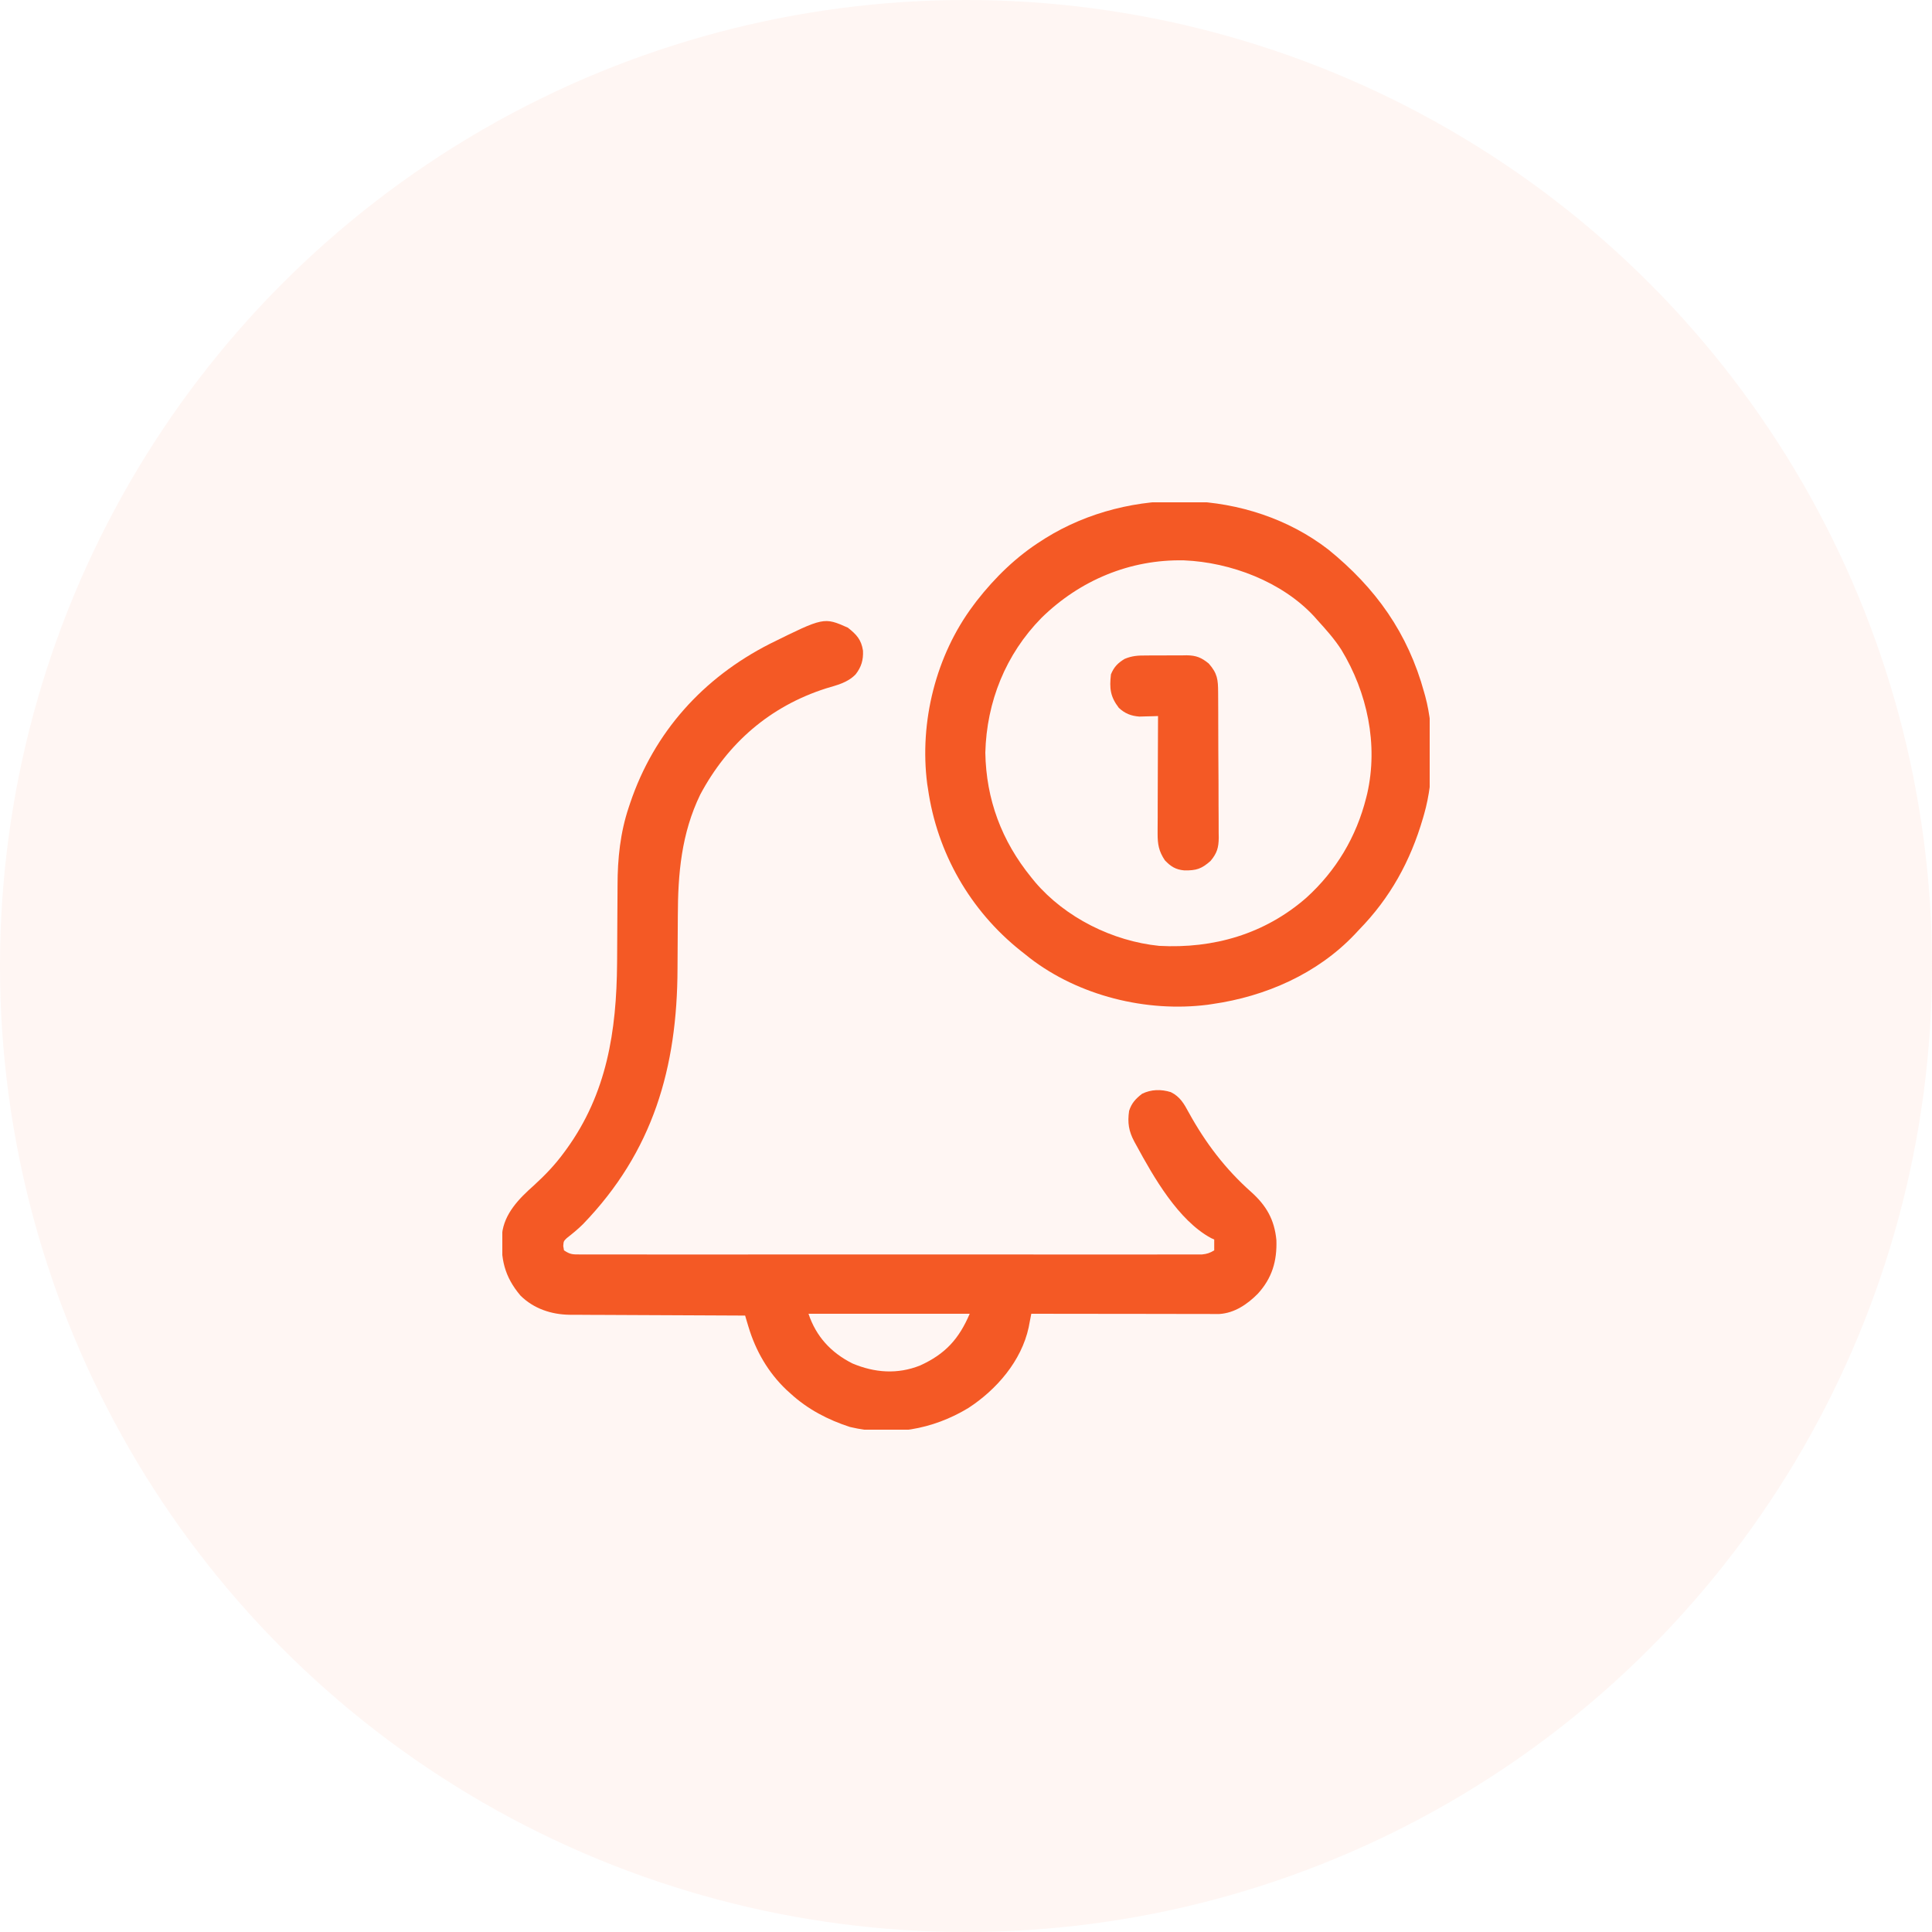 <svg width="50" height="50" viewBox="0 0 50 50" fill="none" xmlns="http://www.w3.org/2000/svg">
<circle opacity="0.27" cx="25" cy="25" r="25" fill="#FFDFD5"/>
<g clip-path="url(#clip0_4156_4017)">
<path d="M21.941 16.243C22.166 16.42 22.29 16.553 22.334 16.838C22.346 17.078 22.292 17.263 22.143 17.453C21.93 17.672 21.66 17.73 21.376 17.816C19.93 18.279 18.834 19.228 18.122 20.564C17.634 21.572 17.544 22.608 17.542 23.712C17.541 23.829 17.541 23.946 17.54 24.064C17.537 24.397 17.535 24.73 17.534 25.063C17.528 27.627 16.903 29.803 15.085 31.684C14.955 31.813 14.813 31.929 14.669 32.041C14.586 32.122 14.586 32.122 14.577 32.247C14.583 32.284 14.59 32.321 14.596 32.359C14.759 32.468 14.82 32.465 15.011 32.465C15.069 32.465 15.127 32.465 15.186 32.466C15.25 32.465 15.315 32.465 15.379 32.465C15.447 32.465 15.515 32.465 15.583 32.465C15.771 32.466 15.958 32.466 16.145 32.465C16.348 32.465 16.549 32.465 16.751 32.466C17.147 32.466 17.543 32.466 17.939 32.466C18.261 32.466 18.582 32.466 18.904 32.466C18.973 32.466 18.973 32.466 19.043 32.466C19.135 32.466 19.228 32.466 19.321 32.466C20.193 32.466 21.064 32.466 21.936 32.465C22.684 32.465 23.433 32.465 24.181 32.465C25.049 32.466 25.918 32.466 26.786 32.466C26.878 32.466 26.971 32.466 27.064 32.466C27.109 32.466 27.155 32.466 27.202 32.466C27.523 32.465 27.844 32.466 28.166 32.466C28.557 32.466 28.949 32.466 29.34 32.466C29.54 32.465 29.74 32.465 29.94 32.466C30.123 32.466 30.305 32.466 30.488 32.465C30.555 32.465 30.621 32.465 30.687 32.465C30.777 32.466 30.867 32.465 30.957 32.465C31.032 32.465 31.032 32.465 31.108 32.465C31.237 32.453 31.314 32.426 31.424 32.359C31.424 32.267 31.424 32.174 31.424 32.078C31.397 32.066 31.37 32.054 31.341 32.041C30.492 31.581 29.856 30.464 29.409 29.641C29.391 29.608 29.373 29.576 29.355 29.543C29.211 29.272 29.177 29.057 29.221 28.75C29.284 28.55 29.39 28.437 29.555 28.308C29.791 28.191 30.05 28.186 30.3 28.264C30.541 28.381 30.645 28.569 30.768 28.797C31.198 29.577 31.712 30.255 32.38 30.848C32.772 31.199 32.983 31.564 33.033 32.095C33.051 32.639 32.92 33.08 32.55 33.484C32.283 33.754 31.947 33.983 31.558 34.006C31.522 34.006 31.485 34.006 31.448 34.006C31.406 34.006 31.363 34.006 31.32 34.006C31.274 34.006 31.229 34.005 31.181 34.005C31.133 34.005 31.084 34.005 31.035 34.005C30.874 34.005 30.714 34.005 30.554 34.005C30.442 34.005 30.331 34.004 30.22 34.004C29.928 34.004 29.635 34.004 29.343 34.003C29.044 34.003 28.746 34.002 28.447 34.002C27.861 34.002 27.276 34.001 26.69 34C26.681 34.048 26.681 34.048 26.671 34.097C26.663 34.139 26.655 34.181 26.646 34.225C26.638 34.267 26.63 34.309 26.622 34.352C26.434 35.223 25.791 35.964 25.061 36.439C24.132 37.002 23.064 37.183 21.997 36.93C21.426 36.745 20.899 36.47 20.456 36.062C20.423 36.033 20.39 36.003 20.356 35.972C19.881 35.522 19.556 34.959 19.369 34.333C19.353 34.279 19.337 34.226 19.32 34.17C19.308 34.129 19.296 34.089 19.284 34.047C19.193 34.047 19.193 34.047 19.101 34.046C18.529 34.045 17.957 34.042 17.385 34.038C17.091 34.036 16.798 34.035 16.504 34.034C16.22 34.033 15.936 34.032 15.652 34.03C15.544 34.029 15.436 34.029 15.328 34.029C15.176 34.028 15.024 34.027 14.872 34.026C14.828 34.026 14.784 34.026 14.739 34.026C14.265 34.019 13.813 33.868 13.471 33.531C13.051 33.035 12.952 32.571 12.993 31.936C13.05 31.407 13.435 31.017 13.814 30.681C14.104 30.416 14.364 30.146 14.596 29.828C14.615 29.803 14.633 29.778 14.652 29.752C15.707 28.301 15.956 26.683 15.97 24.932C15.97 24.893 15.971 24.855 15.971 24.815C15.974 24.455 15.976 24.094 15.977 23.734C15.978 23.535 15.979 23.335 15.981 23.136C15.982 23.061 15.982 22.987 15.982 22.912C15.982 22.227 16.052 21.546 16.272 20.893C16.284 20.856 16.296 20.819 16.309 20.782C16.93 18.942 18.201 17.538 19.924 16.662C21.323 15.97 21.323 15.97 21.941 16.243ZM20.924 34C21.12 34.588 21.506 35.007 22.061 35.286C22.638 35.529 23.229 35.572 23.814 35.338C24.466 35.041 24.817 34.652 25.096 34C23.72 34 22.343 34 20.924 34Z" fill="#F45925"/>
<path d="M34.377 14.222C35.606 15.219 36.437 16.383 36.858 17.922C36.867 17.954 36.876 17.985 36.885 18.018C37.13 18.924 37.116 20.162 36.858 21.063C36.842 21.12 36.842 21.12 36.825 21.178C36.501 22.287 35.979 23.236 35.171 24.063C35.134 24.102 35.097 24.142 35.059 24.183C34.09 25.203 32.753 25.788 31.374 25.985C31.334 25.991 31.294 25.997 31.253 26.003C29.668 26.205 27.918 25.771 26.649 24.792C26.599 24.752 26.549 24.712 26.499 24.672C26.473 24.651 26.447 24.631 26.42 24.61C25.107 23.566 24.25 22.069 24.015 20.406C24.005 20.347 24.005 20.347 23.996 20.287C23.79 18.688 24.219 16.963 25.186 15.672C25.217 15.631 25.247 15.59 25.279 15.548C25.756 14.938 26.311 14.397 26.968 13.985C26.996 13.966 27.025 13.948 27.055 13.929C29.243 12.567 32.315 12.63 34.377 14.222ZM26.953 15.991C26.027 16.933 25.534 18.162 25.5 19.478C25.521 20.69 25.921 21.761 26.686 22.703C26.719 22.744 26.752 22.784 26.786 22.826C27.571 23.749 28.796 24.357 29.999 24.479C31.41 24.554 32.727 24.174 33.802 23.239C34.578 22.538 35.104 21.657 35.358 20.641C35.367 20.608 35.375 20.575 35.383 20.541C35.673 19.266 35.385 17.921 34.715 16.817C34.536 16.537 34.316 16.292 34.093 16.047C34.065 16.016 34.038 15.985 34.01 15.953C33.176 15.052 31.846 14.552 30.643 14.502C29.244 14.472 27.946 15.018 26.953 15.991Z" fill="#F45925"/>
<path d="M29.664 16.964C29.701 16.964 29.738 16.963 29.777 16.963C29.856 16.963 29.935 16.963 30.013 16.963C30.134 16.964 30.253 16.962 30.373 16.961C30.45 16.961 30.527 16.961 30.604 16.961C30.657 16.96 30.657 16.96 30.712 16.959C30.954 16.963 31.089 17.014 31.282 17.172C31.507 17.427 31.524 17.587 31.525 17.919C31.525 17.984 31.525 17.984 31.526 18.051C31.527 18.195 31.527 18.339 31.528 18.484C31.528 18.533 31.528 18.582 31.528 18.633C31.529 18.893 31.53 19.154 31.53 19.414C31.531 19.683 31.533 19.952 31.535 20.221C31.536 20.428 31.536 20.635 31.536 20.842C31.537 20.941 31.537 21.041 31.538 21.14C31.539 21.279 31.539 21.418 31.539 21.556C31.539 21.597 31.54 21.638 31.541 21.68C31.538 21.935 31.498 22.079 31.329 22.281C31.093 22.489 30.96 22.53 30.651 22.526C30.428 22.507 30.297 22.424 30.146 22.264C29.99 22.03 29.958 21.85 29.959 21.57C29.959 21.537 29.959 21.504 29.959 21.47C29.959 21.362 29.96 21.253 29.961 21.145C29.961 21.07 29.961 20.994 29.961 20.919C29.961 20.721 29.962 20.523 29.963 20.326C29.964 20.123 29.965 19.922 29.965 19.72C29.966 19.323 29.968 18.927 29.97 18.531C29.904 18.534 29.904 18.534 29.836 18.536C29.778 18.537 29.719 18.539 29.659 18.54C29.573 18.542 29.573 18.542 29.485 18.545C29.27 18.528 29.113 18.466 28.955 18.319C28.733 18.028 28.71 17.817 28.751 17.453C28.829 17.261 28.93 17.158 29.106 17.052C29.301 16.97 29.455 16.963 29.664 16.964Z" fill="#F45925"/>
</g>
<defs>
<clipPath id="clip0_4156_4017">
<rect width="24" height="24" fill="white" transform="translate(13 13)"/>
</clipPath>
</defs>
</svg>
